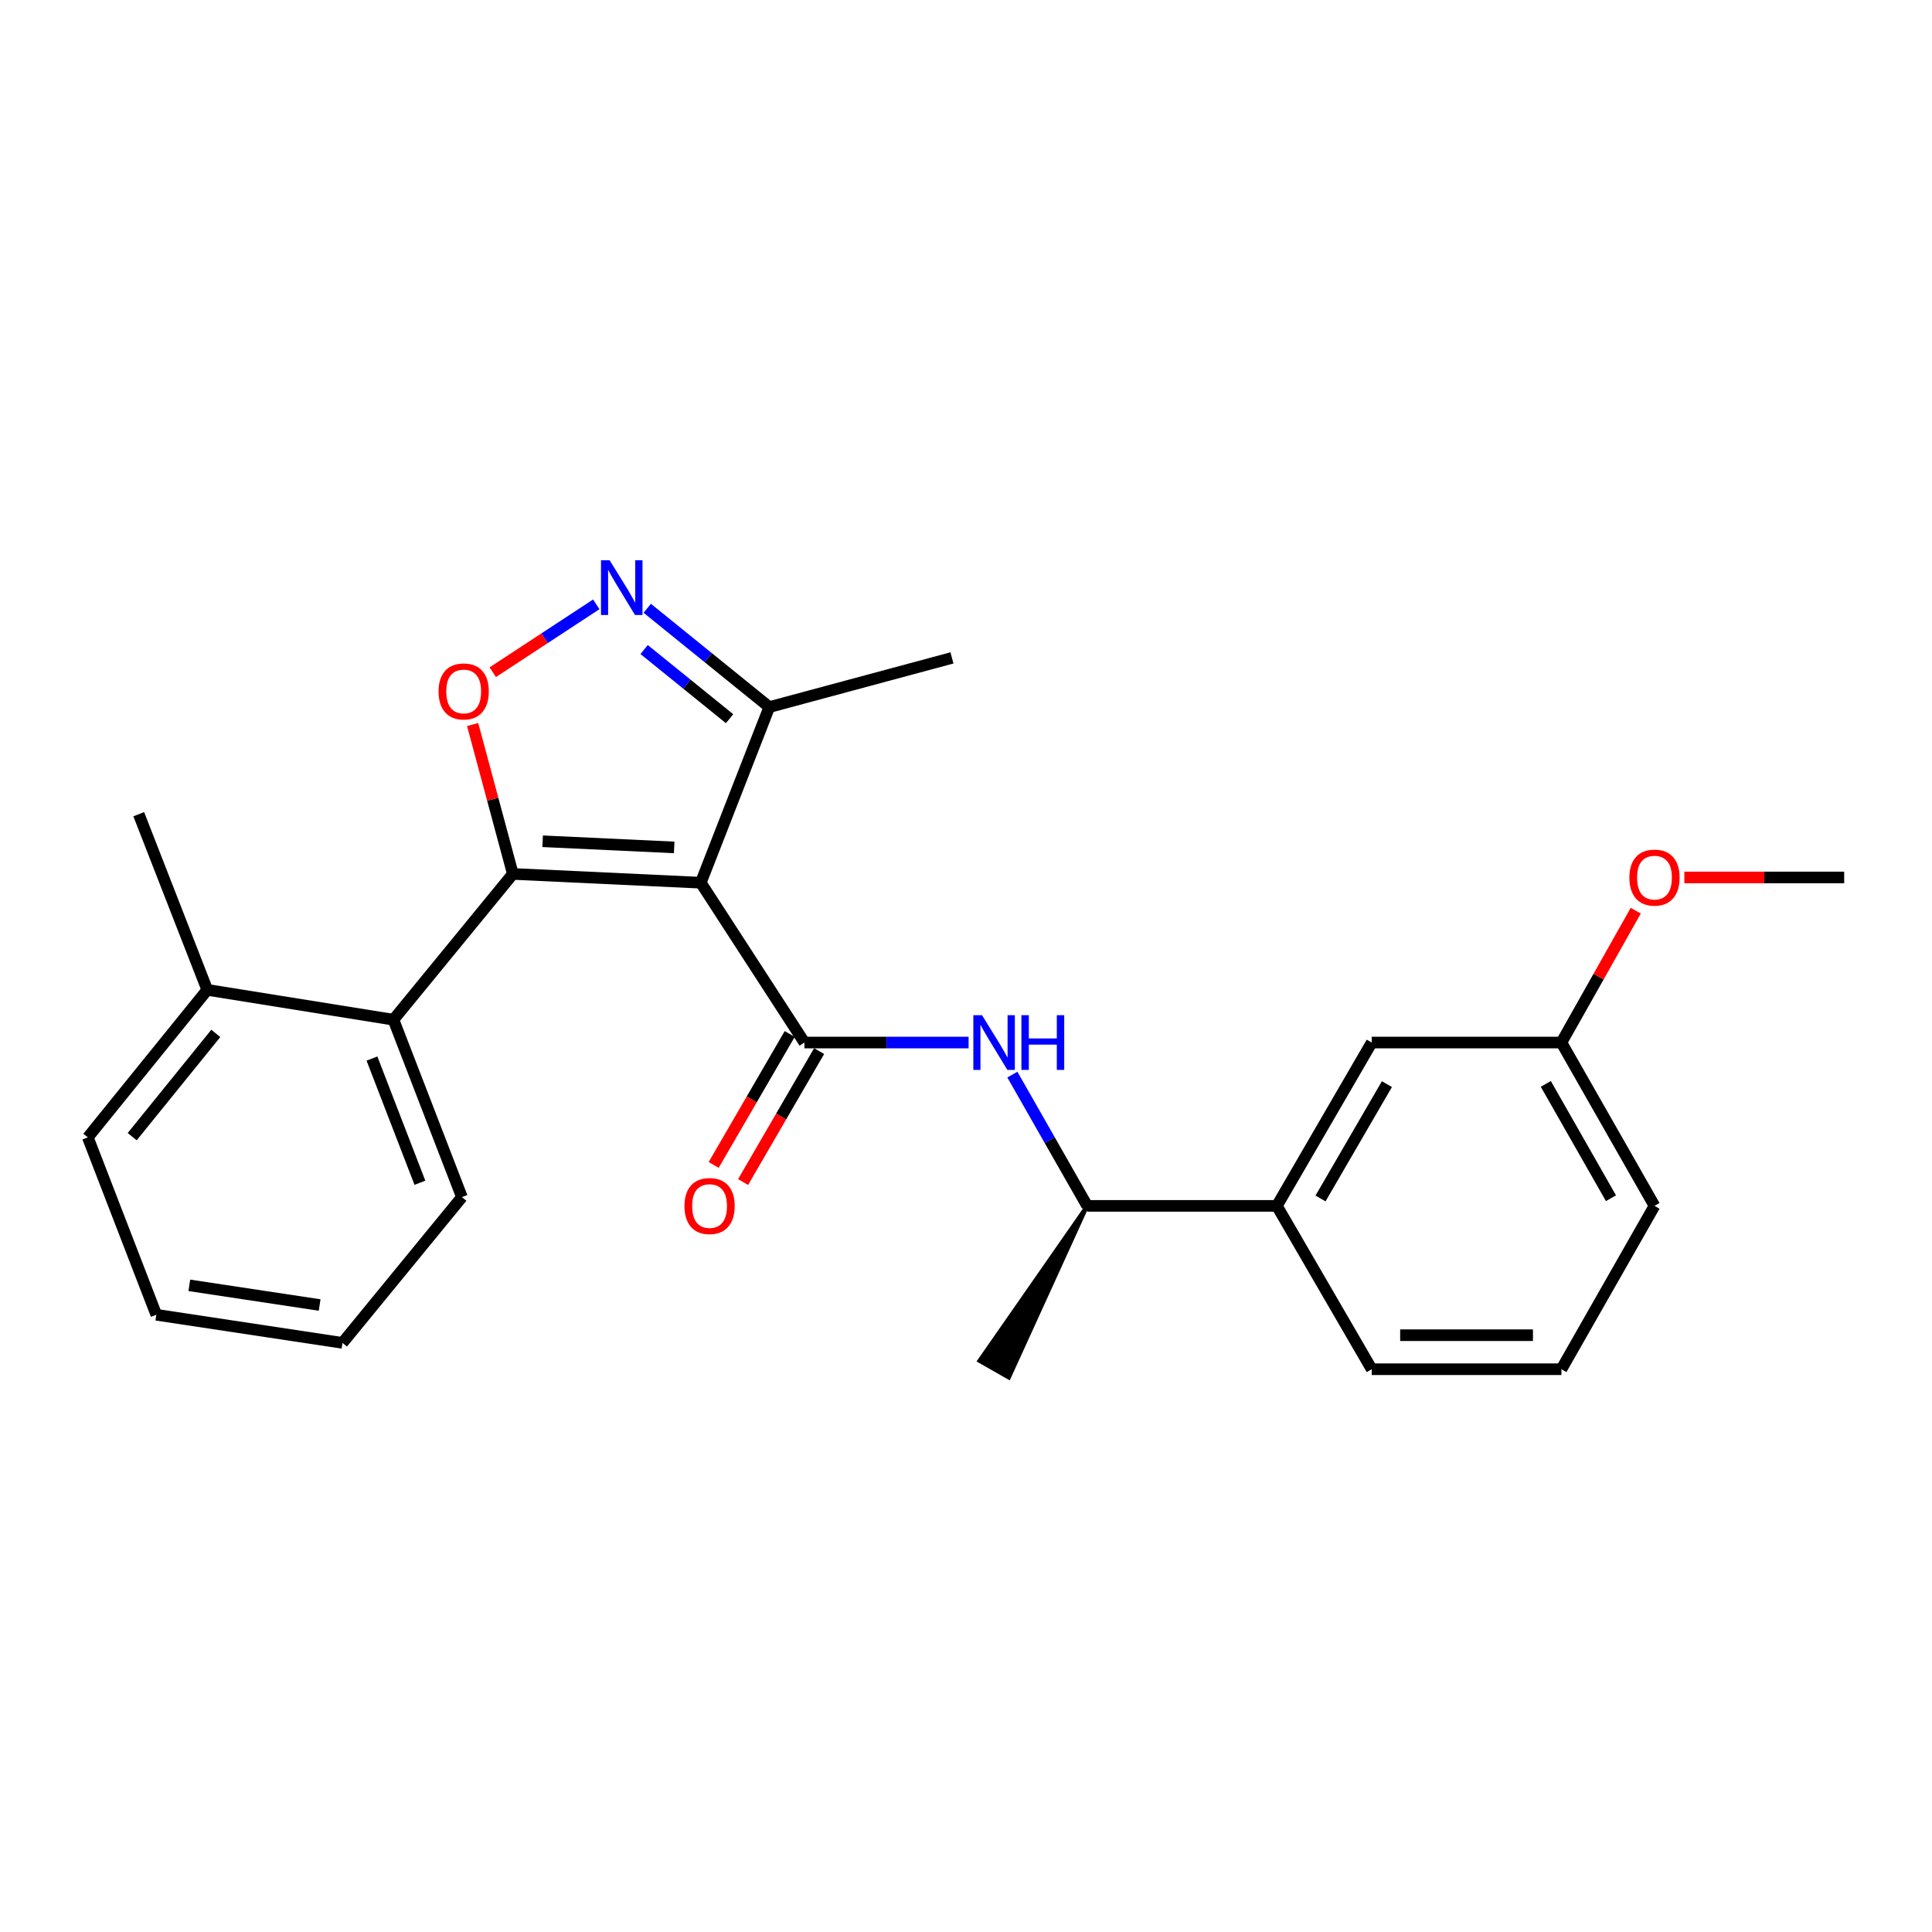 <?xml version='1.0' encoding='iso-8859-1'?>
<svg version='1.1' baseProfile='full'
              xmlns='http://www.w3.org/2000/svg'
                      xmlns:rdkit='http://www.rdkit.org/xml'
                      xmlns:xlink='http://www.w3.org/1999/xlink'
                  xml:space='preserve'
width='1000px' height='1000px' viewBox='0 0 1000 1000'>
<!-- END OF HEADER -->
<rect style='opacity:1.0;fill:#FFFFFF;stroke:none' width='1000' height='1000' x='0' y='0'> </rect>
<path class='bond-0' d='M 416.367,539.618 L 458.857,539.618' style='fill:none;fill-rule:evenodd;stroke:#000000;stroke-width:6px;stroke-linecap:butt;stroke-linejoin:miter;stroke-opacity:1' />
<path class='bond-0' d='M 458.857,539.618 L 501.346,539.618' style='fill:none;fill-rule:evenodd;stroke:#0000FF;stroke-width:6px;stroke-linecap:butt;stroke-linejoin:miter;stroke-opacity:1' />
<path class='bond-1' d='M 408.751,535.195 L 389.073,569.085' style='fill:none;fill-rule:evenodd;stroke:#000000;stroke-width:6px;stroke-linecap:butt;stroke-linejoin:miter;stroke-opacity:1' />
<path class='bond-1' d='M 389.073,569.085 L 369.394,602.974' style='fill:none;fill-rule:evenodd;stroke:#FF0000;stroke-width:6px;stroke-linecap:butt;stroke-linejoin:miter;stroke-opacity:1' />
<path class='bond-1' d='M 423.983,544.04 L 404.304,577.929' style='fill:none;fill-rule:evenodd;stroke:#000000;stroke-width:6px;stroke-linecap:butt;stroke-linejoin:miter;stroke-opacity:1' />
<path class='bond-1' d='M 404.304,577.929 L 384.626,611.819' style='fill:none;fill-rule:evenodd;stroke:#FF0000;stroke-width:6px;stroke-linecap:butt;stroke-linejoin:miter;stroke-opacity:1' />
<path class='bond-2' d='M 416.367,539.618 L 362.725,456.895' style='fill:none;fill-rule:evenodd;stroke:#000000;stroke-width:6px;stroke-linecap:butt;stroke-linejoin:miter;stroke-opacity:1' />
<path class='bond-3' d='M 523.999,556.21 L 543.365,590.185' style='fill:none;fill-rule:evenodd;stroke:#0000FF;stroke-width:6px;stroke-linecap:butt;stroke-linejoin:miter;stroke-opacity:1' />
<path class='bond-3' d='M 543.365,590.185 L 562.732,624.16' style='fill:none;fill-rule:evenodd;stroke:#000000;stroke-width:6px;stroke-linecap:butt;stroke-linejoin:miter;stroke-opacity:1' />
<path class='bond-4' d='M 265.452,452.345 L 362.725,456.895' style='fill:none;fill-rule:evenodd;stroke:#000000;stroke-width:6px;stroke-linecap:butt;stroke-linejoin:miter;stroke-opacity:1' />
<path class='bond-4' d='M 280.866,435.433 L 348.957,438.618' style='fill:none;fill-rule:evenodd;stroke:#000000;stroke-width:6px;stroke-linecap:butt;stroke-linejoin:miter;stroke-opacity:1' />
<path class='bond-5' d='M 265.452,452.345 L 255.043,413.677' style='fill:none;fill-rule:evenodd;stroke:#000000;stroke-width:6px;stroke-linecap:butt;stroke-linejoin:miter;stroke-opacity:1' />
<path class='bond-5' d='M 255.043,413.677 L 244.633,375.009' style='fill:none;fill-rule:evenodd;stroke:#FF0000;stroke-width:6px;stroke-linecap:butt;stroke-linejoin:miter;stroke-opacity:1' />
<path class='bond-6' d='M 265.452,452.345 L 203.64,527.797' style='fill:none;fill-rule:evenodd;stroke:#000000;stroke-width:6px;stroke-linecap:butt;stroke-linejoin:miter;stroke-opacity:1' />
<path class='bond-7' d='M 362.725,456.895 L 398.186,365.982' style='fill:none;fill-rule:evenodd;stroke:#000000;stroke-width:6px;stroke-linecap:butt;stroke-linejoin:miter;stroke-opacity:1' />
<path class='bond-8' d='M 398.186,365.982 L 366.598,340.412' style='fill:none;fill-rule:evenodd;stroke:#000000;stroke-width:6px;stroke-linecap:butt;stroke-linejoin:miter;stroke-opacity:1' />
<path class='bond-8' d='M 366.598,340.412 L 335.01,314.842' style='fill:none;fill-rule:evenodd;stroke:#0000FF;stroke-width:6px;stroke-linecap:butt;stroke-linejoin:miter;stroke-opacity:1' />
<path class='bond-8' d='M 377.628,372.001 L 355.517,354.102' style='fill:none;fill-rule:evenodd;stroke:#000000;stroke-width:6px;stroke-linecap:butt;stroke-linejoin:miter;stroke-opacity:1' />
<path class='bond-8' d='M 355.517,354.102 L 333.405,336.203' style='fill:none;fill-rule:evenodd;stroke:#0000FF;stroke-width:6px;stroke-linecap:butt;stroke-linejoin:miter;stroke-opacity:1' />
<path class='bond-9' d='M 398.186,365.982 L 492.73,340.531' style='fill:none;fill-rule:evenodd;stroke:#000000;stroke-width:6px;stroke-linecap:butt;stroke-linejoin:miter;stroke-opacity:1' />
<path class='bond-10' d='M 308.628,312.805 L 281.84,330.369' style='fill:none;fill-rule:evenodd;stroke:#0000FF;stroke-width:6px;stroke-linecap:butt;stroke-linejoin:miter;stroke-opacity:1' />
<path class='bond-10' d='M 281.84,330.369 L 255.053,347.933' style='fill:none;fill-rule:evenodd;stroke:#FF0000;stroke-width:6px;stroke-linecap:butt;stroke-linejoin:miter;stroke-opacity:1' />
<path class='bond-11' d='M 239.091,619.62 L 203.64,527.797' style='fill:none;fill-rule:evenodd;stroke:#000000;stroke-width:6px;stroke-linecap:butt;stroke-linejoin:miter;stroke-opacity:1' />
<path class='bond-11' d='M 217.342,612.19 L 192.527,547.914' style='fill:none;fill-rule:evenodd;stroke:#000000;stroke-width:6px;stroke-linecap:butt;stroke-linejoin:miter;stroke-opacity:1' />
<path class='bond-12' d='M 239.091,619.62 L 177.269,695.073' style='fill:none;fill-rule:evenodd;stroke:#000000;stroke-width:6px;stroke-linecap:butt;stroke-linejoin:miter;stroke-opacity:1' />
<path class='bond-13' d='M 203.64,527.797 L 107.277,512.347' style='fill:none;fill-rule:evenodd;stroke:#000000;stroke-width:6px;stroke-linecap:butt;stroke-linejoin:miter;stroke-opacity:1' />
<path class='bond-14' d='M 107.277,512.347 L 45.455,588.709' style='fill:none;fill-rule:evenodd;stroke:#000000;stroke-width:6px;stroke-linecap:butt;stroke-linejoin:miter;stroke-opacity:1' />
<path class='bond-14' d='M 111.693,534.884 L 68.417,588.337' style='fill:none;fill-rule:evenodd;stroke:#000000;stroke-width:6px;stroke-linecap:butt;stroke-linejoin:miter;stroke-opacity:1' />
<path class='bond-15' d='M 107.277,512.347 L 71.816,421.434' style='fill:none;fill-rule:evenodd;stroke:#000000;stroke-width:6px;stroke-linecap:butt;stroke-linejoin:miter;stroke-opacity:1' />
<path class='bond-16' d='M 45.455,588.709 L 80.906,680.522' style='fill:none;fill-rule:evenodd;stroke:#000000;stroke-width:6px;stroke-linecap:butt;stroke-linejoin:miter;stroke-opacity:1' />
<path class='bond-17' d='M 80.906,680.522 L 177.269,695.073' style='fill:none;fill-rule:evenodd;stroke:#000000;stroke-width:6px;stroke-linecap:butt;stroke-linejoin:miter;stroke-opacity:1' />
<path class='bond-17' d='M 97.99,665.289 L 165.444,675.475' style='fill:none;fill-rule:evenodd;stroke:#000000;stroke-width:6px;stroke-linecap:butt;stroke-linejoin:miter;stroke-opacity:1' />
<path class='bond-18' d='M 660.906,624.16 L 709.997,539.618' style='fill:none;fill-rule:evenodd;stroke:#000000;stroke-width:6px;stroke-linecap:butt;stroke-linejoin:miter;stroke-opacity:1' />
<path class='bond-18' d='M 683.501,620.323 L 717.865,561.143' style='fill:none;fill-rule:evenodd;stroke:#000000;stroke-width:6px;stroke-linecap:butt;stroke-linejoin:miter;stroke-opacity:1' />
<path class='bond-19' d='M 660.906,624.16 L 709.997,708.713' style='fill:none;fill-rule:evenodd;stroke:#000000;stroke-width:6px;stroke-linecap:butt;stroke-linejoin:miter;stroke-opacity:1' />
<path class='bond-20' d='M 660.906,624.16 L 562.732,624.16' style='fill:none;fill-rule:evenodd;stroke:#000000;stroke-width:6px;stroke-linecap:butt;stroke-linejoin:miter;stroke-opacity:1' />
<path class='bond-21' d='M 709.997,539.618 L 808.181,539.618' style='fill:none;fill-rule:evenodd;stroke:#000000;stroke-width:6px;stroke-linecap:butt;stroke-linejoin:miter;stroke-opacity:1' />
<path class='bond-22' d='M 709.997,708.713 L 808.181,708.713' style='fill:none;fill-rule:evenodd;stroke:#000000;stroke-width:6px;stroke-linecap:butt;stroke-linejoin:miter;stroke-opacity:1' />
<path class='bond-22' d='M 724.725,691.1 L 793.453,691.1' style='fill:none;fill-rule:evenodd;stroke:#000000;stroke-width:6px;stroke-linecap:butt;stroke-linejoin:miter;stroke-opacity:1' />
<path class='bond-23' d='M 562.732,624.16 L 506.89,704.352 L 522.192,713.074 Z' style='fill:#000000;fill-rule:evenodd;fill-opacity:1;stroke:#000000;stroke-width:2px;stroke-linecap:butt;stroke-linejoin:miter;stroke-opacity:1;' />
<path class='bond-24' d='M 808.181,539.618 L 856.362,624.16' style='fill:none;fill-rule:evenodd;stroke:#000000;stroke-width:6px;stroke-linecap:butt;stroke-linejoin:miter;stroke-opacity:1' />
<path class='bond-24' d='M 800.105,561.02 L 833.832,620.2' style='fill:none;fill-rule:evenodd;stroke:#000000;stroke-width:6px;stroke-linecap:butt;stroke-linejoin:miter;stroke-opacity:1' />
<path class='bond-25' d='M 808.181,539.618 L 827.419,505.497' style='fill:none;fill-rule:evenodd;stroke:#000000;stroke-width:6px;stroke-linecap:butt;stroke-linejoin:miter;stroke-opacity:1' />
<path class='bond-25' d='M 827.419,505.497 L 846.657,471.377' style='fill:none;fill-rule:evenodd;stroke:#FF0000;stroke-width:6px;stroke-linecap:butt;stroke-linejoin:miter;stroke-opacity:1' />
<path class='bond-26' d='M 808.181,708.713 L 856.362,624.16' style='fill:none;fill-rule:evenodd;stroke:#000000;stroke-width:6px;stroke-linecap:butt;stroke-linejoin:miter;stroke-opacity:1' />
<path class='bond-27' d='M 871.817,454.165 L 913.181,454.165' style='fill:none;fill-rule:evenodd;stroke:#FF0000;stroke-width:6px;stroke-linecap:butt;stroke-linejoin:miter;stroke-opacity:1' />
<path class='bond-27' d='M 913.181,454.165 L 954.545,454.165' style='fill:none;fill-rule:evenodd;stroke:#000000;stroke-width:6px;stroke-linecap:butt;stroke-linejoin:miter;stroke-opacity:1' />
<path  class='atom-1' d='M 508.281 525.458
L 517.561 540.458
Q 518.481 541.938, 519.961 544.618
Q 521.441 547.298, 521.521 547.458
L 521.521 525.458
L 525.281 525.458
L 525.281 553.778
L 521.401 553.778
L 511.441 537.378
Q 510.281 535.458, 509.041 533.258
Q 507.841 531.058, 507.481 530.378
L 507.481 553.778
L 503.801 553.778
L 503.801 525.458
L 508.281 525.458
' fill='#0000FF'/>
<path  class='atom-1' d='M 528.681 525.458
L 532.521 525.458
L 532.521 537.498
L 547.001 537.498
L 547.001 525.458
L 550.841 525.458
L 550.841 553.778
L 547.001 553.778
L 547.001 540.698
L 532.521 540.698
L 532.521 553.778
L 528.681 553.778
L 528.681 525.458
' fill='#0000FF'/>
<path  class='atom-2' d='M 354.275 624.24
Q 354.275 617.44, 357.635 613.64
Q 360.995 609.84, 367.275 609.84
Q 373.555 609.84, 376.915 613.64
Q 380.275 617.44, 380.275 624.24
Q 380.275 631.12, 376.875 635.04
Q 373.475 638.92, 367.275 638.92
Q 361.035 638.92, 357.635 635.04
Q 354.275 631.16, 354.275 624.24
M 367.275 635.72
Q 371.595 635.72, 373.915 632.84
Q 376.275 629.92, 376.275 624.24
Q 376.275 618.68, 373.915 615.88
Q 371.595 613.04, 367.275 613.04
Q 362.955 613.04, 360.595 615.84
Q 358.275 618.64, 358.275 624.24
Q 358.275 629.96, 360.595 632.84
Q 362.955 635.72, 367.275 635.72
' fill='#FF0000'/>
<path  class='atom-6' d='M 315.554 290
L 324.834 305
Q 325.754 306.48, 327.234 309.16
Q 328.714 311.84, 328.794 312
L 328.794 290
L 332.554 290
L 332.554 318.32
L 328.674 318.32
L 318.714 301.92
Q 317.554 300, 316.314 297.8
Q 315.114 295.6, 314.754 294.92
L 314.754 318.32
L 311.074 318.32
L 311.074 290
L 315.554 290
' fill='#0000FF'/>
<path  class='atom-7' d='M 227.001 357.881
Q 227.001 351.081, 230.361 347.281
Q 233.721 343.481, 240.001 343.481
Q 246.281 343.481, 249.641 347.281
Q 253.001 351.081, 253.001 357.881
Q 253.001 364.761, 249.601 368.681
Q 246.201 372.561, 240.001 372.561
Q 233.761 372.561, 230.361 368.681
Q 227.001 364.801, 227.001 357.881
M 240.001 369.361
Q 244.321 369.361, 246.641 366.481
Q 249.001 363.561, 249.001 357.881
Q 249.001 352.321, 246.641 349.521
Q 244.321 346.681, 240.001 346.681
Q 235.681 346.681, 233.321 349.481
Q 231.001 352.281, 231.001 357.881
Q 231.001 363.601, 233.321 366.481
Q 235.681 369.361, 240.001 369.361
' fill='#FF0000'/>
<path  class='atom-24' d='M 843.362 454.245
Q 843.362 447.445, 846.722 443.645
Q 850.082 439.845, 856.362 439.845
Q 862.642 439.845, 866.002 443.645
Q 869.362 447.445, 869.362 454.245
Q 869.362 461.125, 865.962 465.045
Q 862.562 468.925, 856.362 468.925
Q 850.122 468.925, 846.722 465.045
Q 843.362 461.165, 843.362 454.245
M 856.362 465.725
Q 860.682 465.725, 863.002 462.845
Q 865.362 459.925, 865.362 454.245
Q 865.362 448.685, 863.002 445.885
Q 860.682 443.045, 856.362 443.045
Q 852.042 443.045, 849.682 445.845
Q 847.362 448.645, 847.362 454.245
Q 847.362 459.965, 849.682 462.845
Q 852.042 465.725, 856.362 465.725
' fill='#FF0000'/>
</svg>
